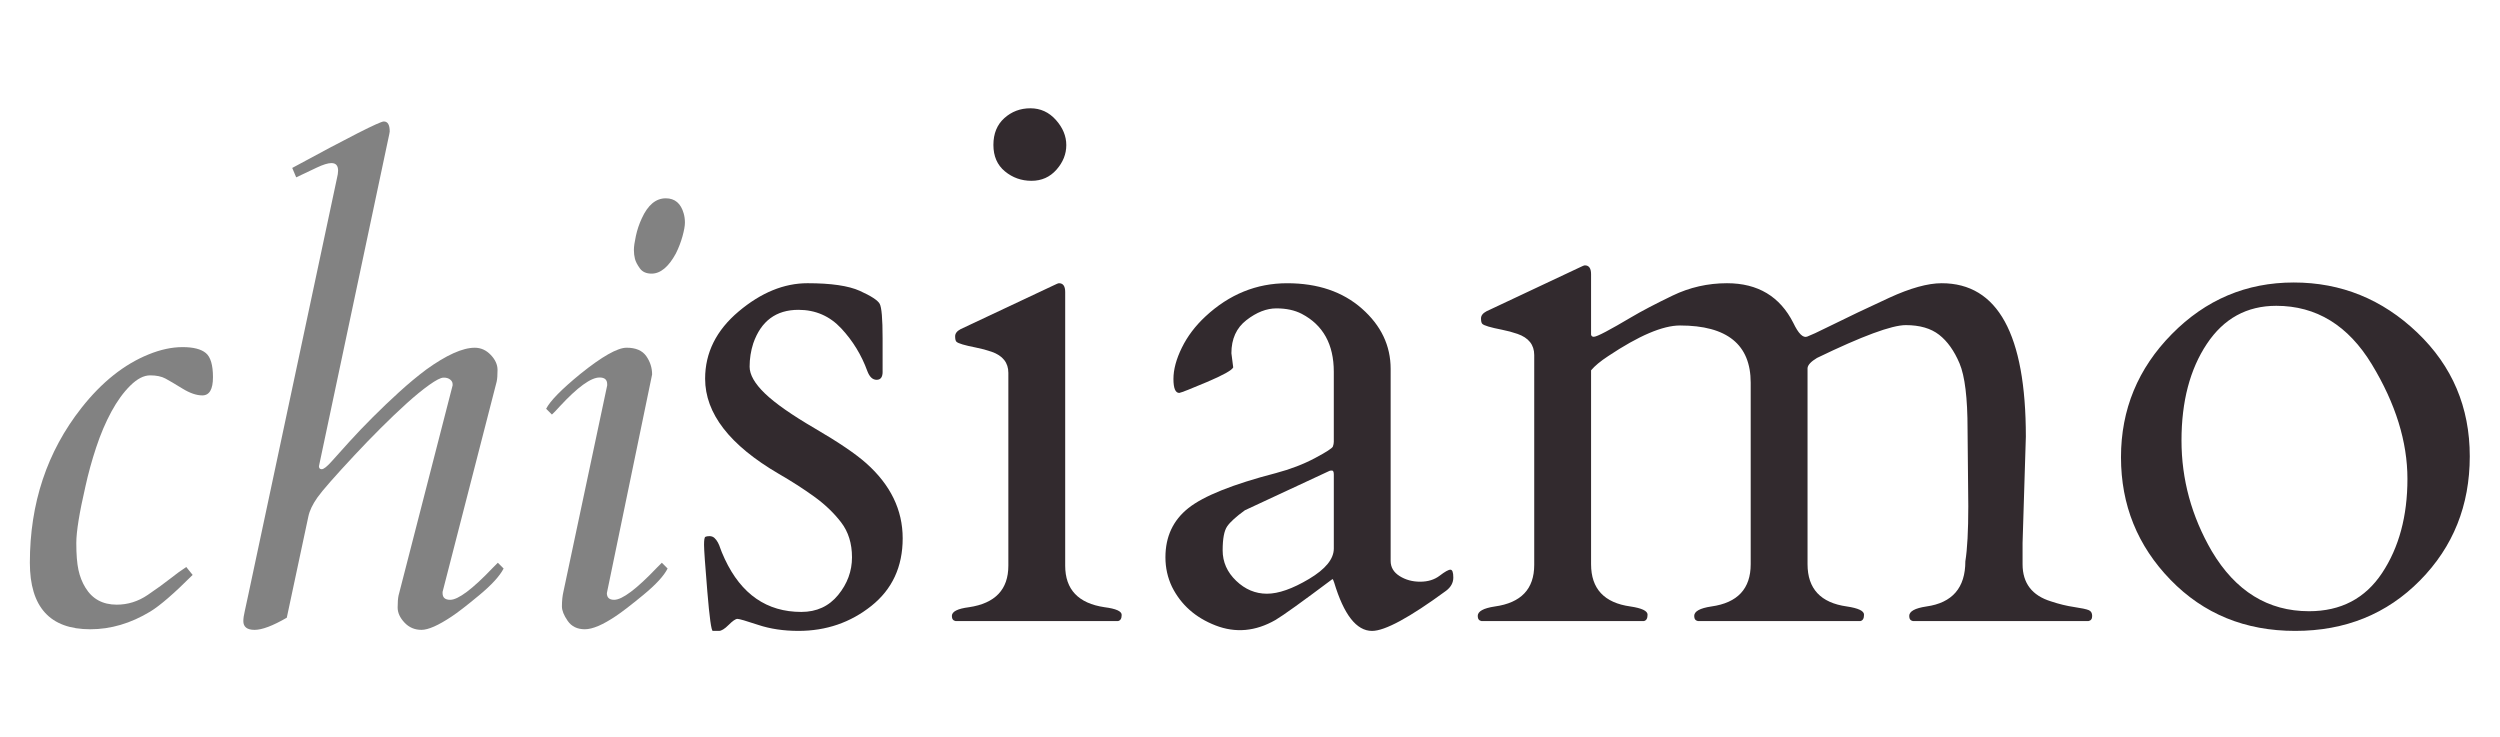 <?xml version="1.0" encoding="utf-8"?>
<!-- Generator: Adobe Illustrator 16.0.0, SVG Export Plug-In . SVG Version: 6.00 Build 0)  -->
<!DOCTYPE svg PUBLIC "-//W3C//DTD SVG 1.1//EN" "http://www.w3.org/Graphics/SVG/1.1/DTD/svg11.dtd">
<svg version="1.1" id="Livello_1" xmlns="http://www.w3.org/2000/svg" xmlns:xlink="http://www.w3.org/1999/xlink" x="0px" y="0px"
	 width="200.971px" height="59.224px" viewBox="0 0 200.971 59.224" enable-background="new 0 0 200.971 59.224"
	 xml:space="preserve">
<g>
	<g>
		<path fill="#828282" d="M14.678,27.904c0.862,0,1.485,0.159,1.868,0.476c0.382,0.317,0.574,0.964,0.574,1.941
			s-0.285,1.465-0.854,1.465c-0.472,0-1.005-0.183-1.599-0.549c-0.594-0.366-1.05-0.635-1.367-0.806s-0.729-0.256-1.233-0.256
			c-0.505,0-1.034,0.273-1.587,0.818c-0.554,0.545-1.062,1.245-1.526,2.1s-0.871,1.811-1.221,2.869
			c-0.35,1.058-0.639,2.108-0.867,3.149c-0.488,2.116-0.732,3.63-0.732,4.541c0,0.912,0.057,1.632,0.171,2.16
			c0.114,0.529,0.301,1.006,0.562,1.429c0.553,0.911,1.392,1.367,2.515,1.367c0.895,0,1.725-0.261,2.49-0.781
			c0.765-0.521,1.367-0.956,1.807-1.306s0.871-0.664,1.294-0.94l0.513,0.635c-1.498,1.497-2.637,2.482-3.418,2.954
			c-1.563,0.943-3.166,1.416-4.81,1.416c-3.239,0-4.858-1.782-4.858-5.347c0-4.785,1.383-8.936,4.15-12.451
			c1.627-2.067,3.426-3.499,5.396-4.297C12.904,28.1,13.815,27.904,14.678,27.904z"/>
		<path fill="#828282" d="M19.561,49.926c0-0.212,0.041-0.488,0.122-0.83c0.146-0.651,0.236-1.065,0.269-1.245l7.129-33.496
			c0.065-0.26,0.098-0.472,0.098-0.635c0-0.407-0.179-0.61-0.537-0.61c-0.277,0-0.671,0.122-1.184,0.366s-1.062,0.505-1.648,0.781
			L23.492,13.5c4.59-2.49,7.043-3.735,7.361-3.735s0.476,0.269,0.476,0.806c0,0.049-0.049,0.293-0.146,0.732L25.64,37.475
			c0,0.163,0.073,0.244,0.22,0.244c0.163,0,0.435-0.215,0.818-0.647c0.382-0.431,0.858-0.96,1.428-1.587
			c0.569-0.626,1.192-1.277,1.868-1.953c0.675-0.675,1.379-1.347,2.112-2.014c0.732-0.667,1.457-1.27,2.173-1.807
			c1.627-1.172,2.93-1.758,3.906-1.758c0.488,0,0.916,0.191,1.282,0.574c0.366,0.383,0.549,0.786,0.549,1.208
			c0,0.423-0.024,0.741-0.073,0.952l-4.346,16.895v0.098c0,0.358,0.203,0.537,0.61,0.537c0.651,0,1.798-0.862,3.442-2.588
			c0.179-0.179,0.309-0.31,0.391-0.391l0.464,0.464c-0.31,0.603-0.964,1.318-1.965,2.148s-1.738,1.4-2.209,1.709
			c-1.074,0.716-1.884,1.074-2.429,1.074c-0.545,0-1.001-0.195-1.367-0.586s-0.549-0.793-0.549-1.209
			c0-0.414,0.024-0.736,0.073-0.964l4.346-16.895v-0.098c0-0.146-0.069-0.272-0.208-0.378c-0.139-0.105-0.317-0.154-0.537-0.146
			c-0.22,0.008-0.598,0.204-1.135,0.586c-0.537,0.383-1.14,0.875-1.807,1.477c-0.667,0.603-1.367,1.27-2.1,2.002
			s-1.433,1.457-2.1,2.173c-1.595,1.709-2.588,2.84-2.979,3.394c-0.391,0.554-0.635,1.066-0.732,1.538l-1.733,8.13
			c-1.123,0.65-1.986,0.977-2.588,0.977C19.862,50.634,19.561,50.397,19.561,49.926z"/>
		<path fill="#828282" d="M52.422,30.102L48.785,47.68c0,0.358,0.195,0.537,0.586,0.537c0.651,0,1.798-0.862,3.442-2.588
			c0.179-0.179,0.309-0.31,0.391-0.391l0.464,0.464c-0.293,0.586-0.944,1.294-1.953,2.124c-1.009,0.83-1.75,1.399-2.222,1.709
			c-1.042,0.7-1.868,1.05-2.478,1.05s-1.07-0.225-1.379-0.672c-0.31-0.447-0.464-0.834-0.464-1.159c0-0.456,0.041-0.854,0.122-1.196
			l3.516-16.577v-0.098c0-0.358-0.204-0.537-0.61-0.537c-0.7,0-1.766,0.773-3.198,2.319c-0.293,0.326-0.505,0.545-0.635,0.659
			l-0.464-0.464c0.325-0.635,1.245-1.57,2.759-2.808c1.741-1.399,2.979-2.1,3.711-2.1s1.257,0.224,1.575,0.671
			C52.264,29.072,52.422,29.564,52.422,30.102z M51.434,21.569c-0.204-0.285-0.334-0.537-0.391-0.757
			c-0.057-0.22-0.085-0.459-0.085-0.72c0-0.26,0.053-0.635,0.159-1.123c0.105-0.488,0.264-0.96,0.476-1.416
			c0.488-1.074,1.131-1.611,1.929-1.611c0.732,0,1.212,0.407,1.44,1.221c0.065,0.228,0.098,0.472,0.098,0.732
			c0,0.261-0.065,0.627-0.195,1.099c-0.13,0.472-0.31,0.936-0.537,1.392c-0.586,1.074-1.237,1.611-1.953,1.611
			C51.95,21.996,51.637,21.854,51.434,21.569z"/>
		<path fill="#322A2E" d="M70.953,29.887c0,0.43-0.161,0.645-0.483,0.645s-0.571-0.234-0.747-0.703
			c-0.469-1.289-1.167-2.432-2.095-3.428c-0.928-0.996-2.076-1.494-3.442-1.494c-1.797,0-3.008,0.898-3.633,2.695
			c-0.195,0.605-0.293,1.23-0.293,1.875s0.41,1.362,1.23,2.153s2.168,1.733,4.043,2.827c1.875,1.094,3.242,2.021,4.102,2.783
			c1.953,1.739,2.93,3.75,2.93,6.035s-0.84,4.097-2.52,5.435c-1.68,1.338-3.633,2.007-5.859,2.007c-1.191,0-2.271-0.161-3.237-0.483
			s-1.523-0.483-1.67-0.483s-0.381,0.161-0.703,0.483s-0.582,0.483-0.776,0.483H57.3c-0.117,0-0.264-1.055-0.439-3.164
			s-0.264-3.358-0.264-3.75c0-0.391,0.034-0.604,0.103-0.645c0.068-0.039,0.18-0.059,0.337-0.059c0.156,0,0.288,0.049,0.396,0.146
			c0.107,0.099,0.2,0.22,0.278,0.366c0.078,0.146,0.142,0.298,0.19,0.454c0.048,0.157,0.171,0.45,0.366,0.879
			c1.328,2.832,3.379,4.248,6.152,4.248c1.23,0,2.216-0.454,2.959-1.362c0.742-0.908,1.113-1.919,1.113-3.032
			s-0.293-2.051-0.879-2.813s-1.314-1.455-2.183-2.08c-0.869-0.625-1.812-1.23-2.827-1.816c-3.945-2.304-5.918-4.853-5.918-7.646
			c0-2.09,0.898-3.892,2.695-5.405c1.797-1.513,3.643-2.271,5.537-2.271c1.894,0,3.296,0.205,4.204,0.615s1.44,0.757,1.597,1.04
			c0.156,0.283,0.234,1.206,0.234,2.769V29.887z"/>
		<path fill="#322A2E" d="M76.812,49.926c-0.195-0.039-0.293-0.176-0.293-0.41c0-0.352,0.458-0.586,1.377-0.703
			c2.109-0.312,3.164-1.425,3.164-3.34V29.975c0-0.82-0.45-1.387-1.348-1.699c-0.391-0.136-0.811-0.249-1.26-0.337
			c-0.45-0.088-0.806-0.171-1.069-0.249c-0.264-0.078-0.43-0.151-0.498-0.22c-0.069-0.068-0.103-0.215-0.103-0.439
			c0-0.224,0.146-0.415,0.439-0.571l7.471-3.516c0.234-0.117,0.381-0.176,0.439-0.176c0.332,0,0.498,0.234,0.498,0.703v22.002
			c0,1.915,1.055,3.028,3.164,3.34c0.918,0.117,1.377,0.322,1.377,0.615s-0.098,0.459-0.293,0.498H76.812z M82.92,14.535
			c-0.811,0-1.523-0.253-2.139-0.762c-0.615-0.508-0.923-1.216-0.923-2.124s0.293-1.626,0.879-2.153s1.284-0.791,2.095-0.791
			c0.81,0,1.494,0.313,2.051,0.938c0.557,0.625,0.835,1.299,0.835,2.021c0,0.723-0.264,1.382-0.791,1.978
			C84.4,14.238,83.73,14.535,82.92,14.535z"/>
		<path fill="#322A2E" d="M112.51,46.308c0.479,0.303,1.03,0.454,1.655,0.454c0.625,0,1.147-0.161,1.568-0.483
			c0.42-0.322,0.707-0.483,0.863-0.483s0.234,0.21,0.234,0.63s-0.195,0.776-0.586,1.069c-2.929,2.149-4.912,3.223-5.947,3.223
			c-1.25,0-2.266-1.299-3.047-3.896c-0.059-0.194-0.107-0.282-0.146-0.264c-2.422,1.816-3.945,2.911-4.57,3.281
			c-1.602,0.918-3.208,1.064-4.819,0.439s-2.779-1.659-3.501-3.105c-0.352-0.742-0.527-1.533-0.527-2.373
			c0-1.659,0.615-2.978,1.846-3.955c1.23-0.977,3.574-1.914,7.031-2.813c1.172-0.312,2.216-0.713,3.135-1.201
			c0.918-0.488,1.401-0.801,1.45-0.938c0.048-0.136,0.073-0.264,0.073-0.381v-5.625c0-2.207-0.86-3.76-2.578-4.658
			c-0.567-0.293-1.245-0.439-2.036-0.439s-1.592,0.313-2.402,0.938c-0.811,0.625-1.216,1.514-1.216,2.666l0.146,1.143
			c-0.117,0.234-0.82,0.625-2.109,1.172c-1.289,0.547-2.032,0.84-2.227,0.879c-0.313,0-0.469-0.376-0.469-1.128
			c0-0.751,0.224-1.586,0.674-2.505c0.449-0.918,1.084-1.758,1.904-2.52c1.914-1.777,4.102-2.666,6.563-2.666
			s4.463,0.679,6.006,2.036c1.542,1.358,2.314,2.974,2.314,4.849v15.439C111.792,45.601,112.031,46.005,112.51,46.308z
			 M98.287,44.242c0,0.938,0.361,1.753,1.084,2.446c0.722,0.693,1.548,1.04,2.476,1.04c0.927,0,2.055-0.396,3.384-1.187
			c1.328-0.791,1.992-1.606,1.992-2.446v-5.947c0-0.215-0.049-0.322-0.146-0.322c-0.098,0-0.166,0.01-0.205,0.029l-6.797,3.164
			c-0.703,0.509-1.177,0.938-1.421,1.289C98.408,42.66,98.287,43.305,98.287,44.242z"/>
		<path fill="#322A2E" d="M158.228,40.697l-0.059-6.182c0-2.52-0.215-4.287-0.645-5.303c-0.43-1.015-0.977-1.782-1.641-2.3
			c-0.664-0.517-1.557-0.776-2.68-0.776c-1.124,0-3.502,0.879-7.135,2.637c-0.488,0.293-0.742,0.567-0.762,0.82v15.762
			c0,1.974,1.055,3.105,3.164,3.398c0.918,0.137,1.377,0.356,1.377,0.659s-0.098,0.474-0.293,0.513h-13.066
			c-0.195-0.039-0.293-0.176-0.293-0.41c0-0.37,0.459-0.625,1.377-0.762c2.109-0.293,3.164-1.425,3.164-3.398v-14.59
			c0-3.066-1.895-4.6-5.684-4.6c-1.387,0-3.311,0.82-5.771,2.461c-0.625,0.41-1.084,0.791-1.377,1.143v15.586
			c0,1.974,1.055,3.105,3.164,3.398c0.918,0.137,1.377,0.356,1.377,0.659s-0.098,0.474-0.293,0.513h-13.066
			c-0.195-0.039-0.293-0.176-0.293-0.41c0-0.37,0.459-0.625,1.377-0.762c2.109-0.293,3.164-1.406,3.164-3.34V28.539
			c0-0.82-0.449-1.387-1.348-1.699c-0.391-0.136-0.811-0.249-1.26-0.337s-0.805-0.171-1.068-0.249
			c-0.264-0.078-0.43-0.151-0.498-0.22c-0.069-0.068-0.104-0.215-0.104-0.439c0-0.224,0.146-0.415,0.439-0.571l7.471-3.516
			c0.234-0.117,0.381-0.176,0.439-0.176c0.332,0,0.498,0.234,0.498,0.703v4.863c0.02,0.117,0.093,0.176,0.221,0.176
			c0.127,0,0.449-0.136,0.967-0.41c0.517-0.273,1.195-0.659,2.035-1.157s1.949-1.079,3.326-1.743
			c1.377-0.664,2.836-0.996,4.379-0.996c2.48,0,4.258,1.065,5.332,3.193c0.41,0.86,0.781,1.226,1.113,1.099
			c0.332-0.127,0.85-0.366,1.553-0.718c1.66-0.82,3.34-1.621,5.039-2.402c1.699-0.781,3.105-1.172,4.219-1.172
			c4.512,0,6.768,4.112,6.768,12.334l-0.264,8.555v1.699c0,1.523,0.762,2.52,2.285,2.988c0.645,0.216,1.265,0.366,1.861,0.454
			c0.596,0.088,0.985,0.172,1.172,0.249c0.186,0.078,0.277,0.234,0.277,0.469s-0.098,0.371-0.293,0.41h-14.121
			c-0.195-0.039-0.293-0.176-0.293-0.41c0-0.37,0.459-0.625,1.377-0.762c2.09-0.293,3.135-1.504,3.135-3.633
			C158.149,44.145,158.228,42.671,158.228,40.697z"/>
		<path fill="#322A2E" d="M170.503,36.757c0-3.838,1.363-7.138,4.088-9.902c2.725-2.764,5.99-4.146,9.799-4.146
			s7.119,1.343,9.932,4.028c2.813,2.686,4.219,6.001,4.219,9.946c0,3.945-1.332,7.271-3.998,9.976s-6.012,4.058-10.035,4.058
			s-7.363-1.366-10.02-4.102C171.831,43.881,170.503,40.595,170.503,36.757z M177.798,44.301c1.914,3.223,4.521,4.834,7.822,4.834
			c2.559,0,4.517-1.025,5.875-3.076c1.357-2.051,2.035-4.57,2.035-7.559s-0.951-6.054-2.855-9.199
			c-1.904-3.145-4.469-4.717-7.691-4.717c-2.363,0-4.223,1.021-5.58,3.062c-1.358,2.041-2.037,4.629-2.037,7.764
			S176.177,41.508,177.798,44.301z"/>
	</g>
</g>
</svg>
